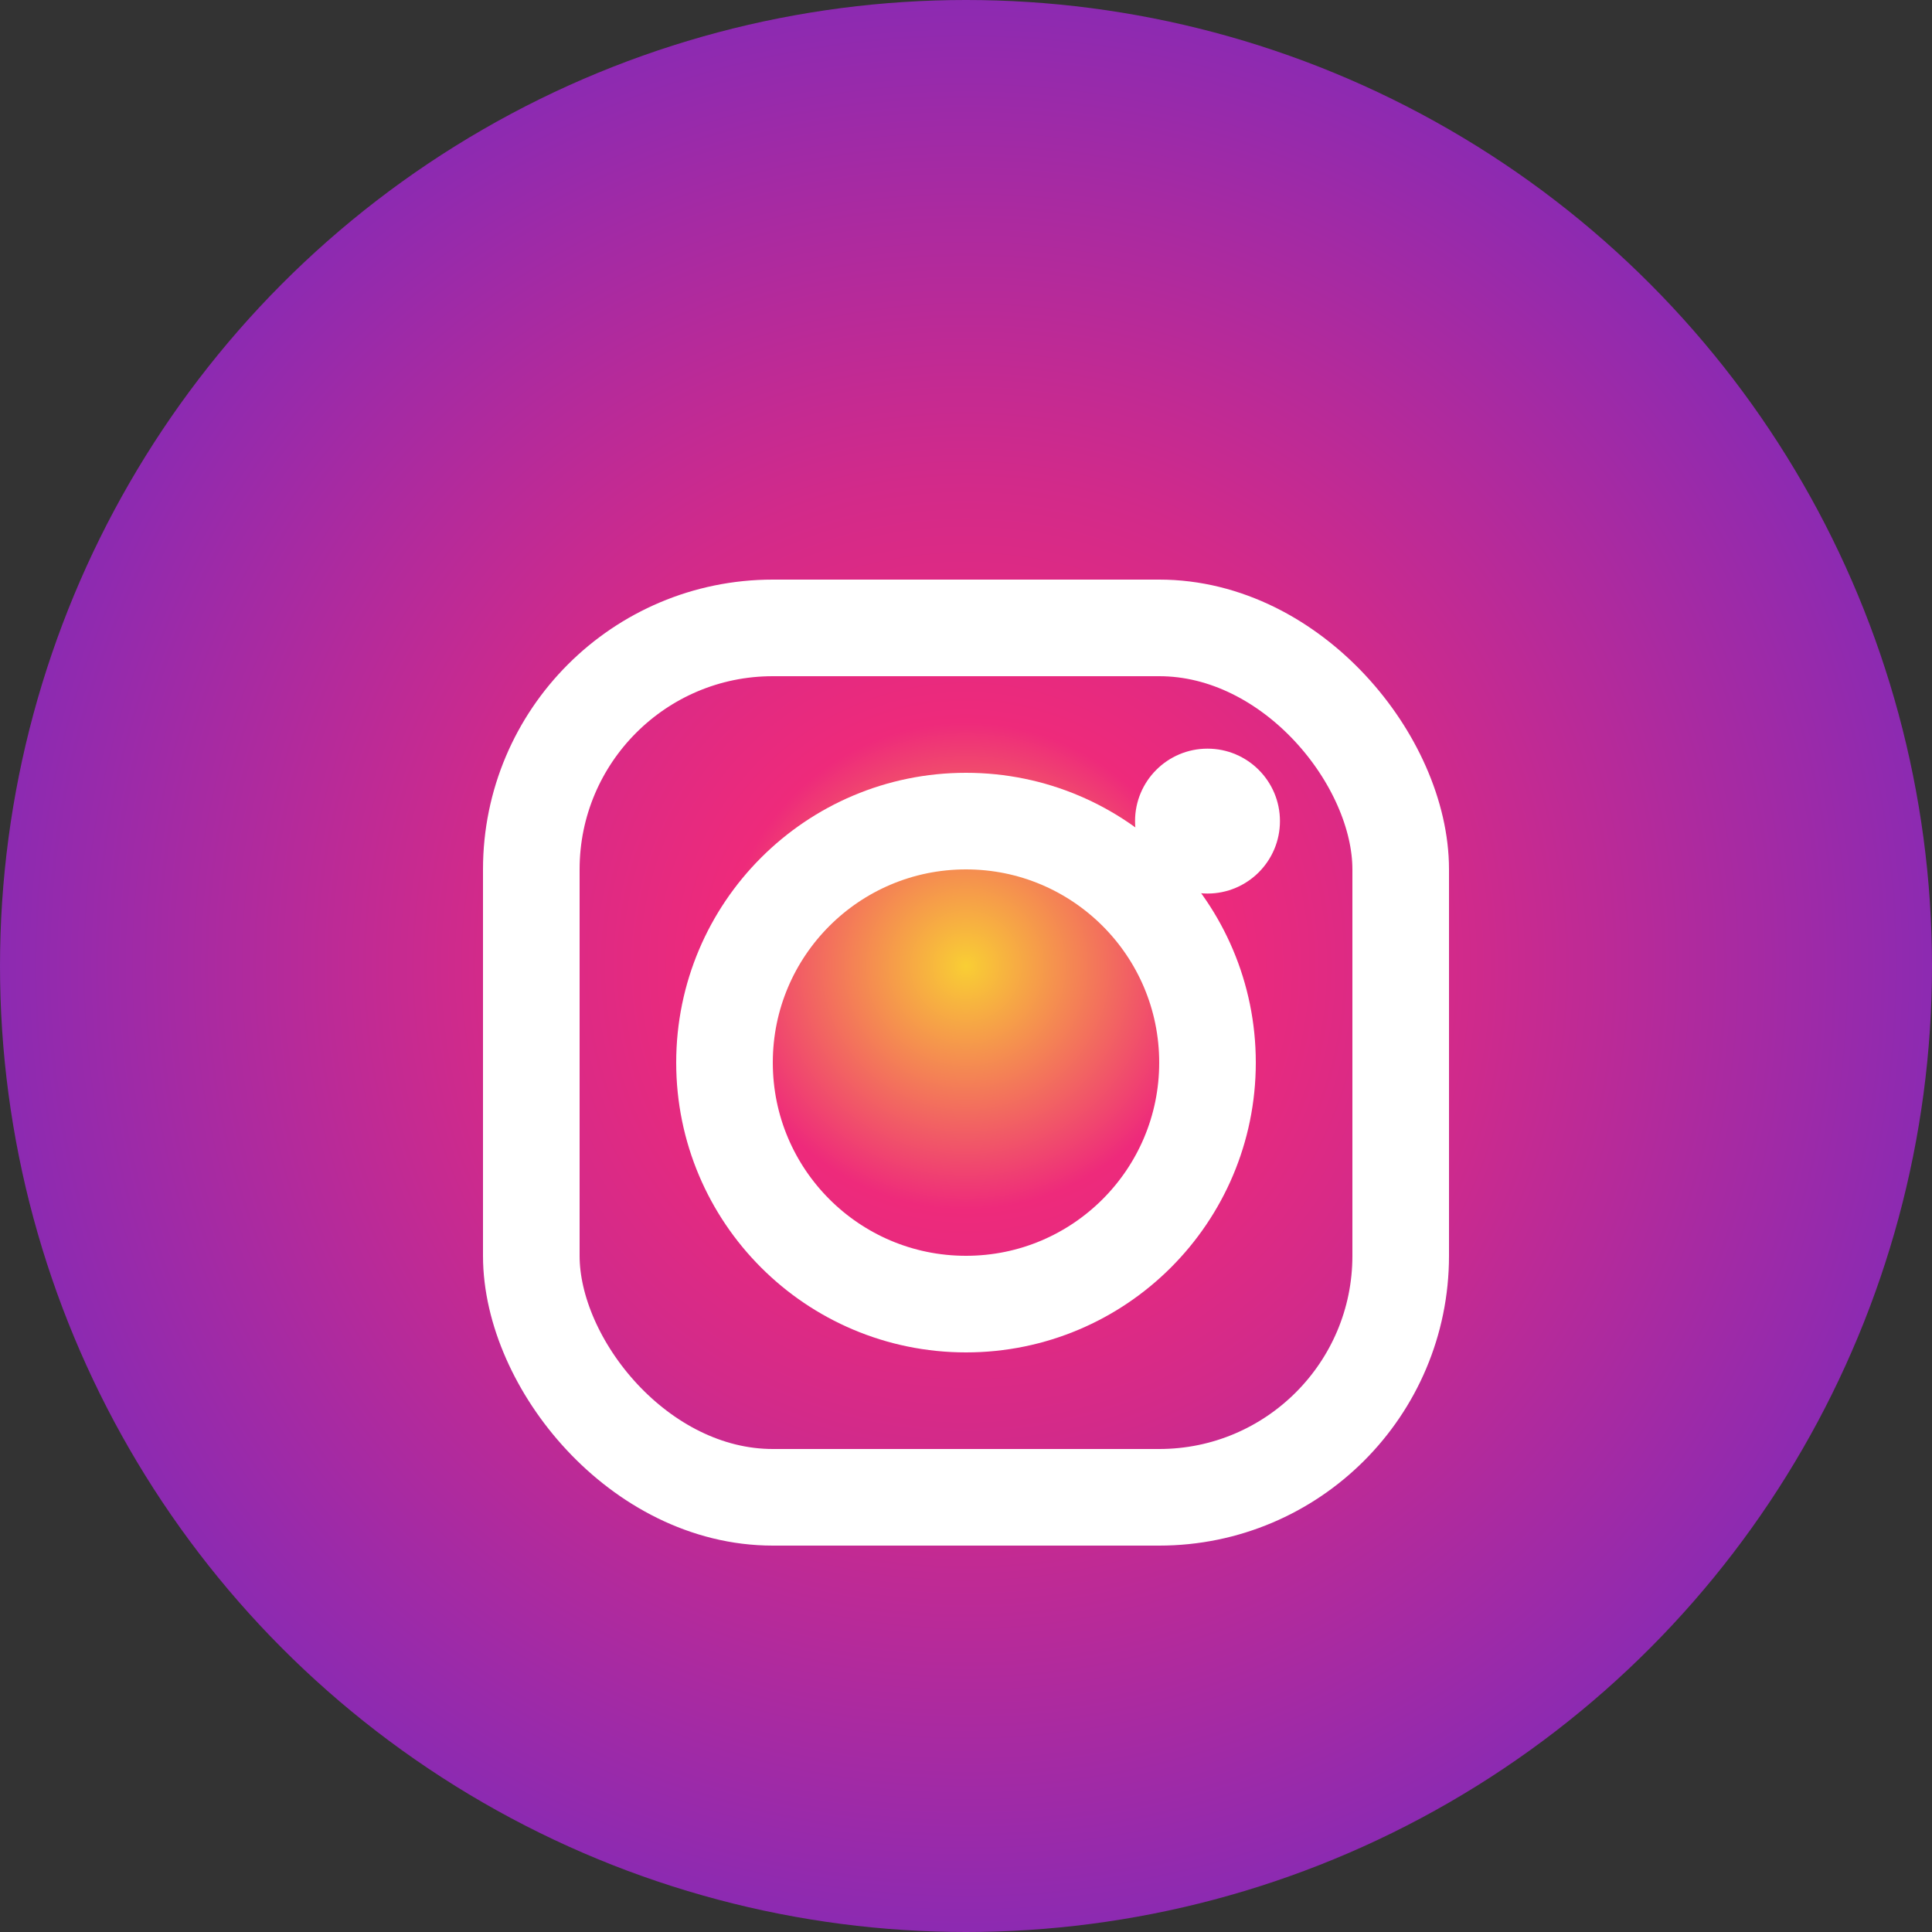 <svg width="40" height="40" viewBox="0 0 40 40" fill="none" xmlns="http://www.w3.org/2000/svg">
  <rect x="0" y="0" width="40" height="40" fill="#333333" stroke="none"/>
  <!-- Background Circle with Gradient -->
  <defs>
    <radialGradient id="instagramGrad" cx="50%" cy="50%" r="50%">
      <stop offset="0%" style="stop-color:#f9ce34"/>
      <stop offset="25%" style="stop-color:#ee2a7b"/>
      <stop offset="50%" style="stop-color:#d22a8a"/>
      <stop offset="100%" style="stop-color:#8b2ab2"/>
    </radialGradient>
  </defs>
  
  <circle cx="20" cy="20" r="20" fill="url(#instagramGrad)"/>
  
  <!-- Instagram Camera -->
  <g fill="white">
    <!-- Outer square -->
    <rect x="11" y="13" width="18" height="18" rx="5" ry="5" fill="none" stroke="white" stroke-width="2"/>
    
    <!-- Inner circle -->
    <circle cx="20" cy="22" r="5" fill="none" stroke="white" stroke-width="2"/>
    
    <!-- Lens dot -->
    <circle cx="25" cy="17" r="1.5"/>
  </g>
</svg>
